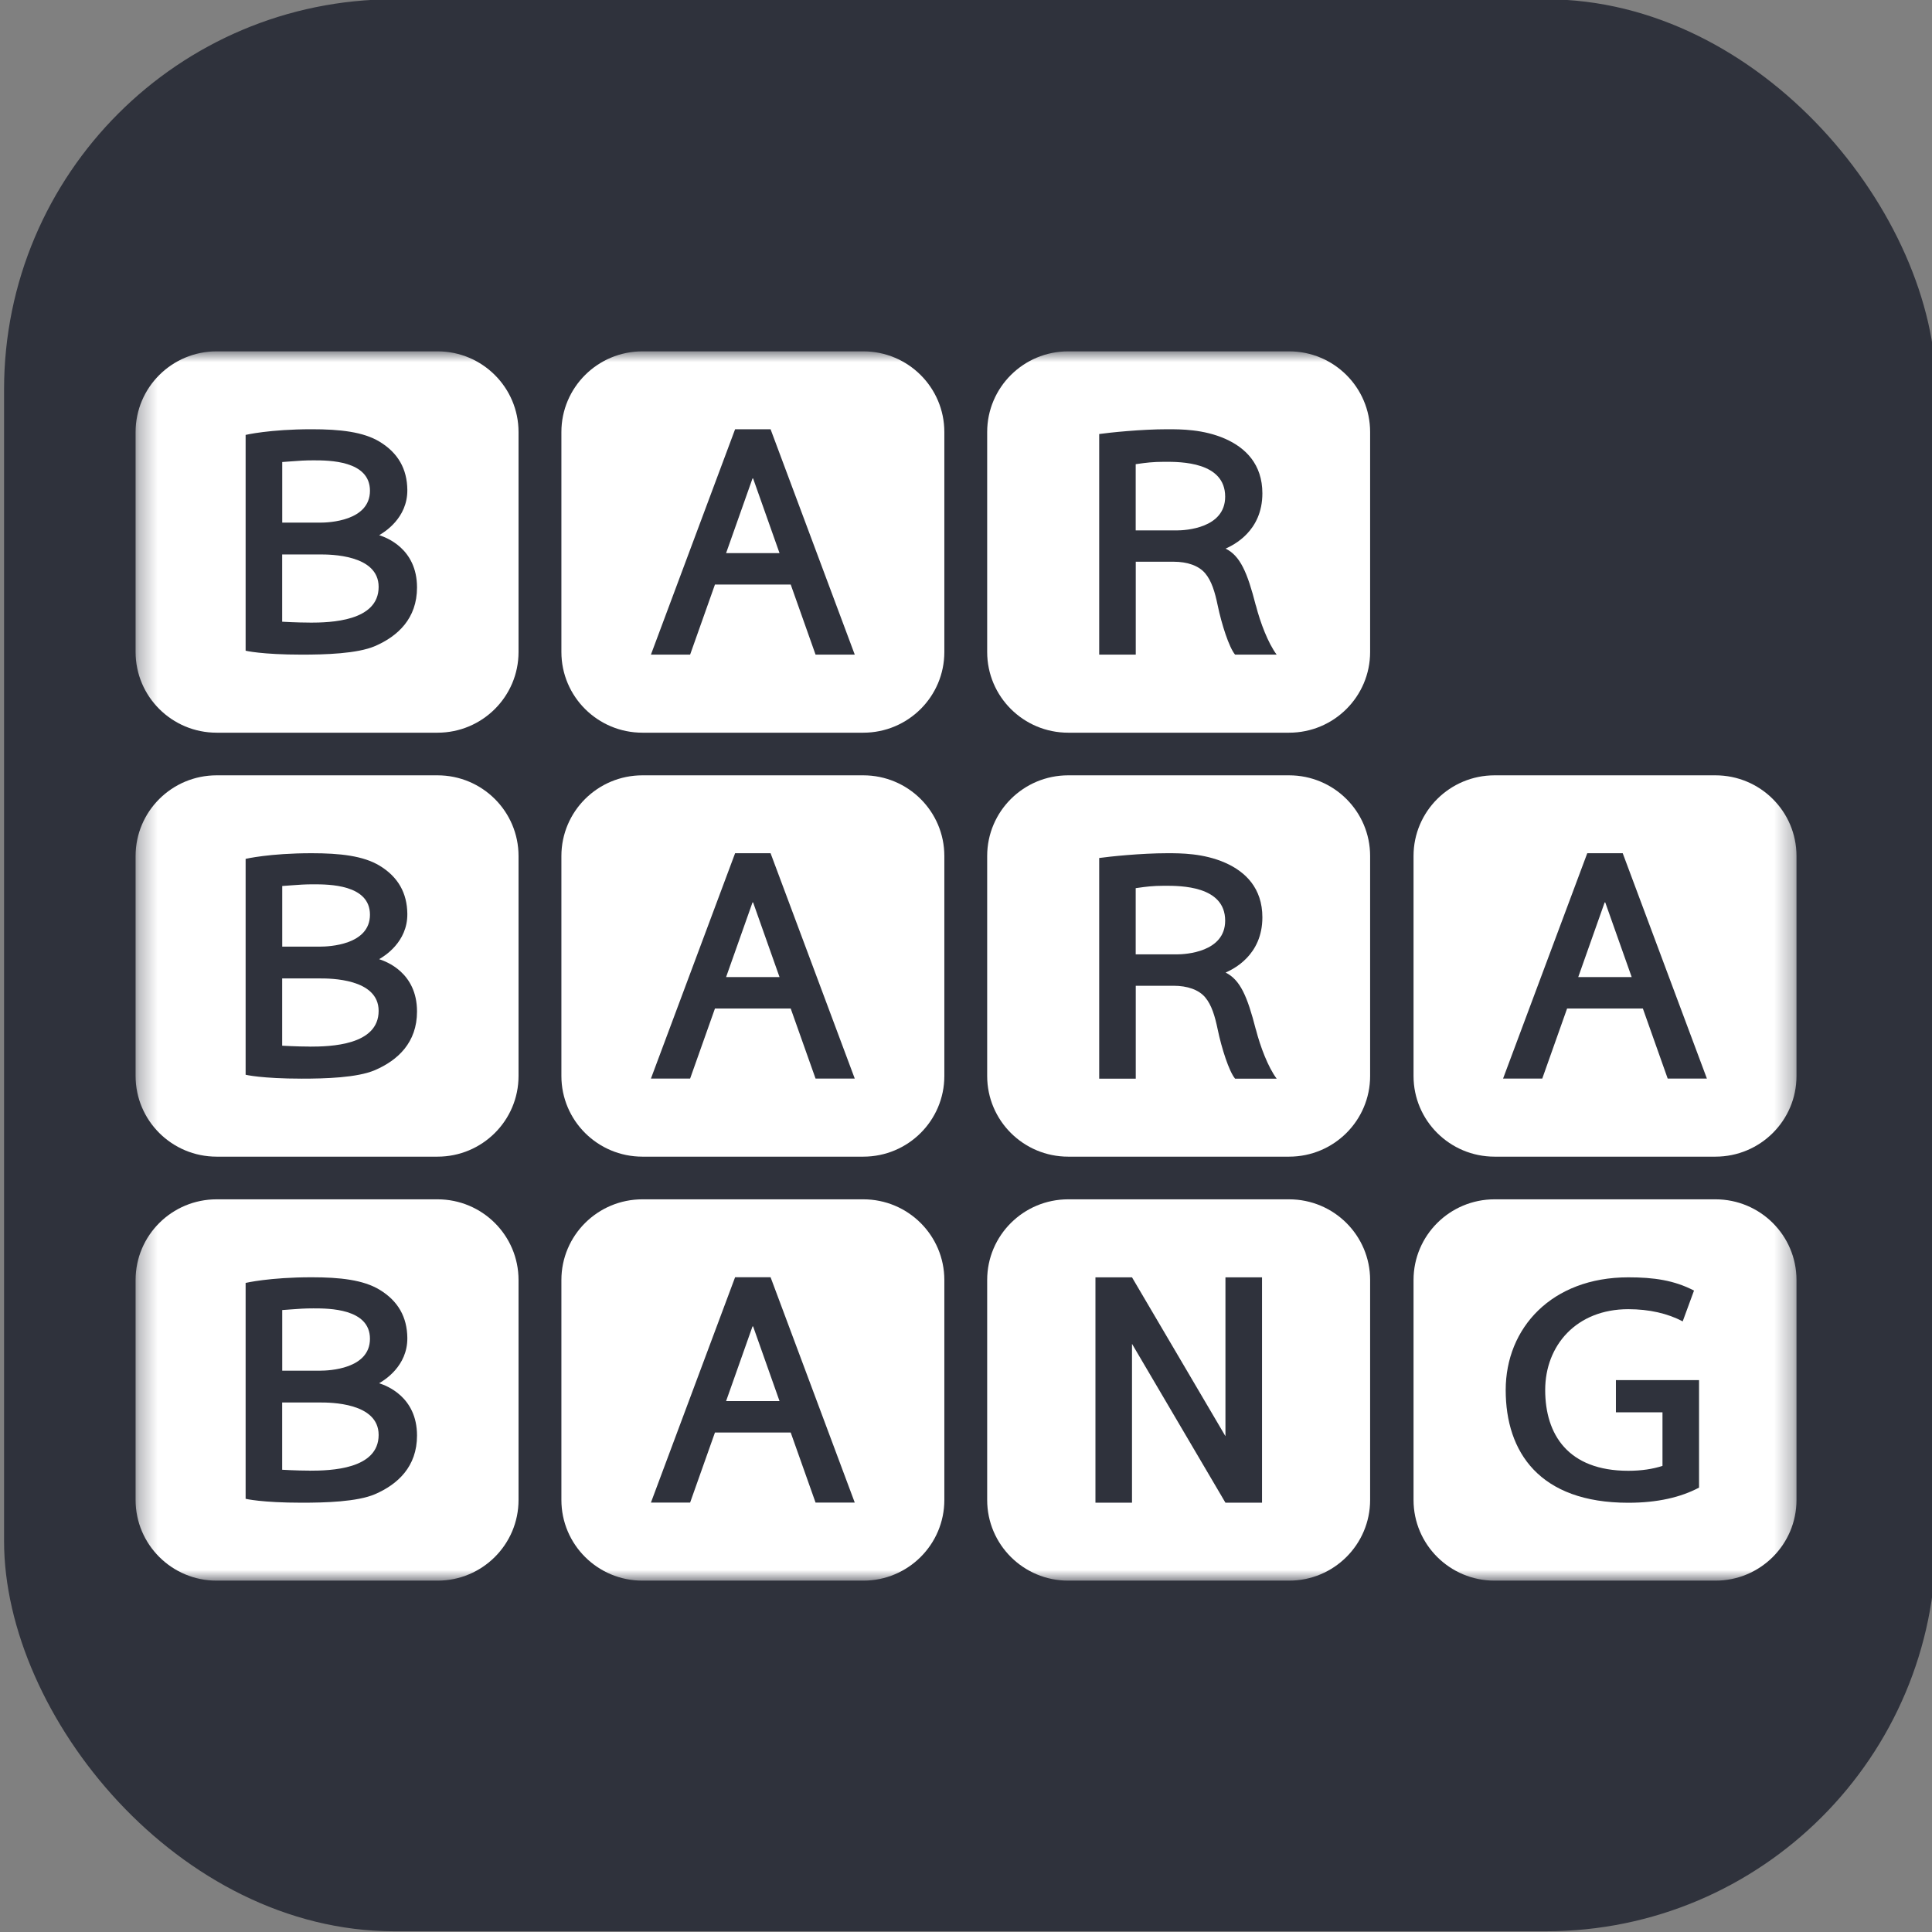<?xml version="1.0" encoding="utf-8"?>
<svg xmlns="http://www.w3.org/2000/svg" fill="none" height="104" viewBox="0 0 104 104" width="104">
<rect x="0" y="0" width="104" height="104" fill="#808080" stroke="none"/>
<g clip-path="url(#clip0_49493_236486)">
<rect fill="#2F323C" height="104" rx="21" width="104" x="0.219" y="-0.039"/>
<mask height="68" id="mask0_49493_236486" maskUnits="userSpaceOnUse" style="mask-type:luminance" width="90" x="7" y="18">
<path d="M96.703 18.913H7.299V85.087H96.703V18.913Z" fill="white"/>
</mask>
<g mask="url(#mask0_49493_236486)">
<path clip-rule="evenodd" d="M57.501 18.913H69.392C71.801 18.913 73.754 20.858 73.754 23.257V35.097C73.754 37.496 71.801 39.441 69.392 39.441H57.501C55.093 39.441 53.14 37.496 53.14 35.097V23.257C53.14 20.858 55.093 18.913 57.501 18.913ZM65.976 29.532C66.762 29.924 67.143 30.804 67.6 32.588H67.604C67.843 33.521 68.263 34.623 68.723 35.239H66.484C66.159 34.846 65.762 33.611 65.547 32.581C65.402 31.881 65.223 31.269 64.872 30.857C64.525 30.449 63.913 30.238 63.179 30.238H61.138V35.239H59.17V23.364C59.728 23.285 61.412 23.106 62.844 23.106C63.561 23.106 64.784 23.106 65.954 23.621C67.049 24.105 67.954 24.991 67.954 26.558C67.954 28.605 66.383 29.347 65.976 29.532ZM61.135 28.552H63.349C63.822 28.552 65.951 28.433 65.951 26.737C65.951 24.858 63.551 24.858 62.705 24.859C62.695 24.859 62.686 24.859 62.677 24.859C62.043 24.859 61.648 24.915 61.3 24.964C61.243 24.972 61.189 24.98 61.135 24.987V28.552Z" fill="white" fill-rule="evenodd"/>
<path clip-rule="evenodd" d="M34.582 18.913H46.472C48.882 18.913 50.834 20.858 50.834 23.257V35.097C50.834 37.496 48.882 39.441 46.472 39.441H34.582C32.173 39.441 30.22 37.496 30.22 35.097V23.257C30.22 20.858 32.173 18.913 34.582 18.913ZM46.012 35.239H43.902L42.565 31.466H38.486L37.149 35.239H35.039L39.571 23.106H41.48L46.012 35.239ZM40.505 25.763L39.086 29.774H41.962L40.543 25.763C40.543 25.763 40.536 25.751 40.524 25.751C40.511 25.751 40.505 25.763 40.505 25.763Z" fill="white" fill-rule="evenodd"/>
<path clip-rule="evenodd" d="M57.501 64.56H69.392C71.801 64.56 73.754 66.504 73.754 68.903V80.743C73.754 83.142 71.801 85.087 69.392 85.087H57.501C55.093 85.087 53.14 83.142 53.14 80.743V68.903C53.14 66.504 55.093 64.56 57.501 64.56ZM65.966 77.311V68.759H67.935V80.891H65.966L60.936 72.339V80.891H58.968V68.759H60.936L65.966 77.311Z" fill="white" fill-rule="evenodd"/>
<path clip-rule="evenodd" d="M80.453 64.56H92.344C94.753 64.56 96.706 66.504 96.706 68.903V80.743C96.706 83.142 94.753 85.087 92.344 85.087H80.453C78.044 85.087 76.091 83.142 76.091 80.743V68.903C76.091 66.504 78.044 64.56 80.453 64.56ZM86.985 76.026V74.293H91.46V80.078C90.486 80.596 89.231 80.894 87.651 80.894C82.869 80.894 81.052 78.168 81.052 74.826C81.052 71.485 83.528 68.759 87.651 68.759C89.026 68.759 90.117 68.916 91.189 69.472L90.58 71.13C89.776 70.706 88.786 70.474 87.651 70.474C84.856 70.474 83.178 72.427 83.178 74.823C83.178 77.22 84.411 79.173 87.651 79.173C88.357 79.173 88.969 79.079 89.492 78.909V76.026H86.985Z" fill="white" fill-rule="evenodd"/>
<path clip-rule="evenodd" d="M11.661 18.913H23.552C25.961 18.913 27.913 20.858 27.913 23.257V35.097C27.913 37.496 25.961 39.441 23.552 39.441H11.661C9.252 39.441 7.299 37.496 7.299 35.097V23.257C7.299 20.858 9.252 18.913 11.661 18.913ZM20.431 28.797C20.426 28.801 20.421 28.804 20.416 28.806V28.81C20.424 28.812 20.436 28.816 20.45 28.821C20.753 28.925 22.448 29.509 22.448 31.623C22.448 33.294 21.416 34.246 20.192 34.777C19.227 35.194 17.477 35.239 16.244 35.239C14.077 35.239 13.222 35.028 13.222 35.028V23.411C13.222 23.411 14.499 23.106 16.777 23.106C18.3 23.106 19.555 23.244 20.435 23.778C21.435 24.384 21.914 25.251 21.927 26.369C21.942 27.896 20.673 28.653 20.431 28.797ZM15.663 24.836C15.522 24.847 15.368 24.859 15.19 24.871L15.193 24.874V28.134H17.228C17.707 28.134 19.915 28.046 19.915 26.416C19.915 24.786 17.701 24.78 16.871 24.78C16.402 24.78 16.097 24.803 15.663 24.836ZM15.19 33.467C15.19 33.467 15.966 33.514 16.666 33.514V33.517C17.786 33.517 20.382 33.451 20.382 31.592C20.382 29.846 17.758 29.846 17.224 29.846H15.19V33.467Z" fill="white" fill-rule="evenodd"/>
<path clip-rule="evenodd" d="M57.501 41.736H69.392C71.801 41.736 73.754 43.681 73.754 46.079V57.92C73.754 60.319 71.801 62.263 69.392 62.263H57.501C55.093 62.263 53.14 60.319 53.14 57.92V46.079C53.14 43.681 55.093 41.736 57.501 41.736ZM65.976 52.354C66.762 52.747 67.143 53.627 67.6 55.41L67.604 55.413C67.843 56.346 68.263 57.449 68.723 58.064H66.484C66.159 57.672 65.761 56.437 65.547 55.407C65.402 54.707 65.222 54.094 64.872 53.683C64.525 53.275 63.913 53.064 63.179 53.064H61.138V58.064H59.17V46.186C59.728 46.108 61.412 45.929 62.844 45.929C63.56 45.929 64.784 45.929 65.954 46.444C67.049 46.928 67.954 47.813 67.954 49.38C67.954 51.428 66.383 52.169 65.976 52.354ZM61.135 51.374H63.349C63.822 51.374 65.951 51.255 65.951 49.559C65.951 47.68 63.551 47.681 62.705 47.681C62.695 47.681 62.686 47.681 62.677 47.681C62.043 47.681 61.648 47.737 61.299 47.787C61.243 47.795 61.189 47.803 61.135 47.81V51.374Z" fill="white" fill-rule="evenodd"/>
<path clip-rule="evenodd" d="M34.582 41.736H46.472C48.882 41.736 50.834 43.681 50.834 46.079V57.92C50.834 60.319 48.882 62.263 46.472 62.263H34.582C32.172 62.263 30.22 60.319 30.22 57.92V46.079C30.22 43.681 32.172 41.736 34.582 41.736ZM46.012 58.061H43.902L42.564 54.289H38.486L37.149 58.061H35.039L39.571 45.929H41.48L46.012 58.061ZM40.505 48.586L39.086 52.596H41.962L40.543 48.586C40.543 48.586 40.536 48.573 40.524 48.573C40.511 48.573 40.505 48.586 40.505 48.586Z" fill="white" fill-rule="evenodd"/>
<path clip-rule="evenodd" d="M80.453 41.736H92.344C94.753 41.736 96.706 43.681 96.706 46.079V57.92C96.706 60.319 94.753 62.263 92.344 62.263H80.453C78.044 62.263 76.091 60.319 76.091 57.92V46.079C76.091 43.681 78.044 41.736 80.453 41.736ZM91.883 58.061H89.773L88.436 54.289H84.357L83.02 58.061H80.91L85.443 45.929H87.351L91.883 58.061ZM86.376 48.586L84.957 52.596H87.834L86.414 48.586C86.414 48.586 86.408 48.573 86.395 48.573C86.382 48.573 86.376 48.586 86.376 48.586Z" fill="white" fill-rule="evenodd"/>
<path clip-rule="evenodd" d="M11.661 41.736H23.552C25.961 41.736 27.913 43.681 27.913 46.079V57.92C27.913 60.319 25.961 62.263 23.552 62.263H11.661C9.252 62.263 7.299 60.319 7.299 57.92V46.079C7.299 43.681 9.252 41.736 11.661 41.736ZM20.431 51.62C20.426 51.623 20.421 51.626 20.416 51.629V51.635C20.424 51.638 20.436 51.642 20.45 51.647C20.753 51.751 22.448 52.335 22.448 54.449C22.448 56.12 21.416 57.072 20.192 57.602C19.227 58.02 17.477 58.064 16.244 58.064C14.077 58.064 13.222 57.854 13.222 57.854V46.233C13.222 46.233 14.499 45.929 16.777 45.929C18.3 45.929 19.555 46.067 20.435 46.601C21.435 47.207 21.914 48.074 21.927 49.192C21.942 50.718 20.673 51.476 20.431 51.62ZM15.663 47.659C15.522 47.67 15.368 47.681 15.19 47.694L15.193 47.697V50.957H17.228C17.707 50.957 19.915 50.869 19.915 49.239C19.915 47.609 17.701 47.603 16.871 47.603C16.402 47.603 16.097 47.626 15.663 47.659ZM15.19 56.29C15.19 56.29 15.966 56.337 16.666 56.337V56.34C17.786 56.34 20.382 56.274 20.382 54.415C20.382 52.669 17.758 52.669 17.224 52.669H15.19V56.29Z" fill="white" fill-rule="evenodd"/>
<path clip-rule="evenodd" d="M34.582 64.56H46.472C48.882 64.56 50.834 66.504 50.834 68.903V80.743C50.834 83.142 48.882 85.087 46.472 85.087H34.582C32.172 85.087 30.22 83.142 30.22 80.743V68.903C30.22 66.504 32.172 64.56 34.582 64.56ZM46.012 80.885H43.902L42.564 77.113H38.486L37.149 80.885H35.039L39.571 68.753H41.48L46.012 80.885ZM40.505 71.409L39.086 75.42H41.962L40.543 71.409C40.543 71.409 40.536 71.397 40.524 71.397C40.511 71.397 40.505 71.409 40.505 71.409Z" fill="white" fill-rule="evenodd"/>
<path clip-rule="evenodd" d="M11.661 64.56H23.552C25.961 64.56 27.913 66.504 27.913 68.903V80.743C27.913 83.142 25.961 85.087 23.552 85.087H11.661C9.252 85.087 7.299 83.142 7.299 80.743V68.903C7.299 66.504 9.252 64.56 11.661 64.56ZM20.431 74.447C20.426 74.451 20.421 74.453 20.416 74.456V74.462C20.424 74.465 20.436 74.469 20.45 74.474C20.753 74.578 22.448 75.162 22.448 77.276C22.448 78.947 21.416 79.898 20.192 80.43C19.227 80.847 17.477 80.891 16.244 80.891C14.077 80.891 13.222 80.681 13.222 80.681V69.06C13.222 69.06 14.499 68.756 16.777 68.756C18.3 68.756 19.555 68.894 20.435 69.428C21.435 70.034 21.914 70.901 21.927 72.019C21.942 73.546 20.673 74.303 20.431 74.447ZM15.663 70.486C15.522 70.497 15.368 70.508 15.19 70.521L15.193 70.524V73.784H17.228C17.707 73.784 19.915 73.696 19.915 72.066C19.915 70.436 17.701 70.43 16.871 70.43C16.402 70.43 16.097 70.453 15.663 70.486ZM15.19 79.117C15.19 79.117 15.966 79.164 16.666 79.164V79.167C17.786 79.167 20.382 79.101 20.382 77.242C20.382 75.496 17.758 75.496 17.224 75.496H15.19V79.117Z" fill="white" fill-rule="evenodd"/>
</g>
</g>
<defs>
<clipPath id="clip0_49493_236486">
<rect fill="white" height="104" width="104"/>
</clipPath>
</defs>
</svg>